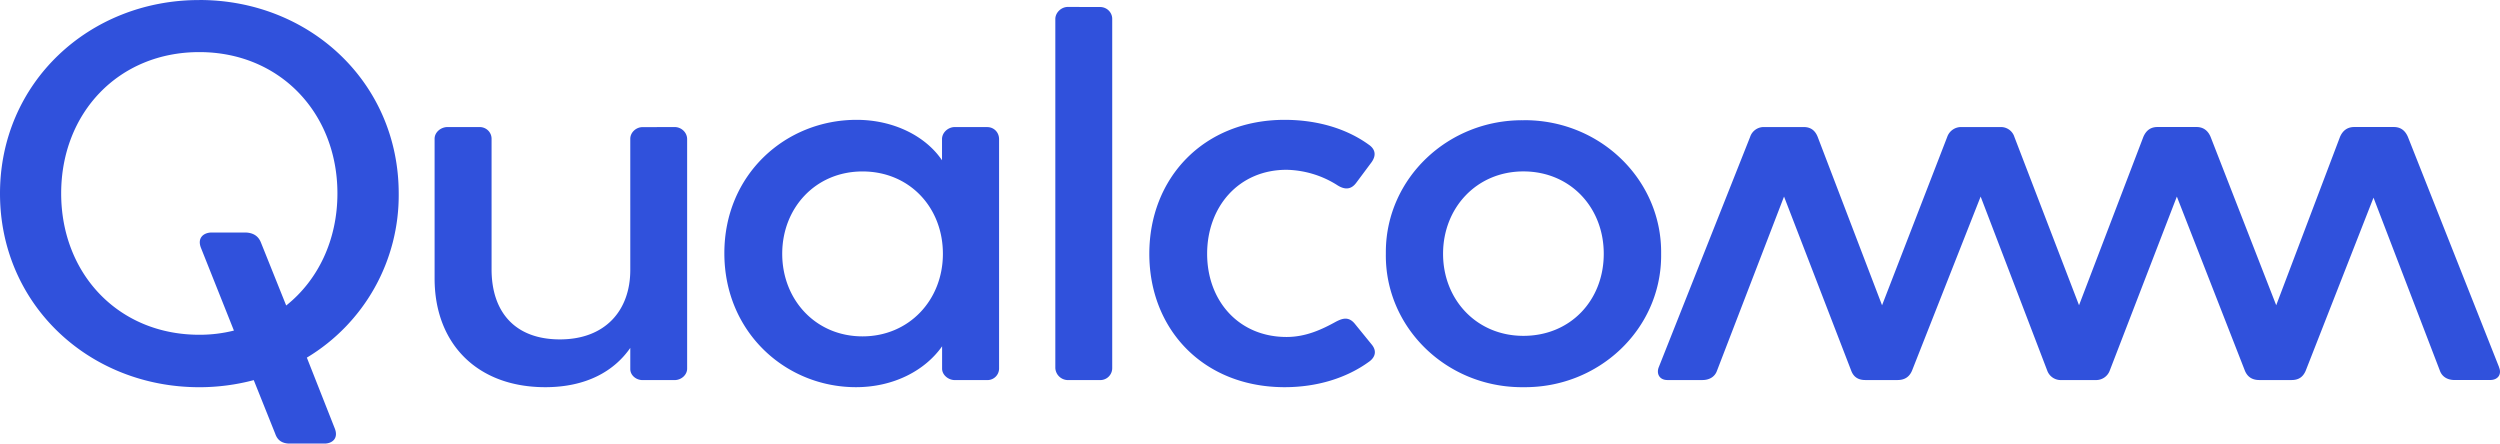 <svg width="62" height="11" fill="none" xmlns="http://www.w3.org/2000/svg"><path fill-rule="evenodd" clip-rule="evenodd" d="M16.732 3.151c.162 0 .309.13.309.3v5.691c0 .157-.147.284-.31.284h-.798c-.155 0-.302-.117-.302-.274v-.524c-.402.578-1.093.974-2.108.974-1.698 0-2.745-1.088-2.745-2.695V3.44c0-.16.155-.289.32-.289h.798c.162 0 .295.128.295.29V6.68c0 1.049.572 1.737 1.695 1.737 1.124 0 1.745-.716 1.745-1.722V3.443c0-.161.147-.29.302-.29l.799-.002ZM4.943.001C2.21 0 0 2.05 0 4.8s2.207 4.803 4.943 4.803c.466 0 .923-.062 1.35-.176l.534 1.333c.053.153.162.241.364.241h.852c.2 0 .359-.132.257-.382l-.69-1.75a4.696 4.696 0 0 0 2.278-4.069C9.888 2.048 7.68 0 4.945 0m2.154 7.58L6.47 6.012c-.053-.132-.163-.246-.403-.246h-.813c-.202 0-.365.13-.273.374l.82 2.058c-.28.07-.569.105-.859.104-2.007 0-3.425-1.514-3.425-3.506 0-1.99 1.418-3.504 3.425-3.504 2.007 0 3.426 1.52 3.426 3.504 0 1.158-.482 2.153-1.27 2.78M61.976 9.11c.07.157-.015.314-.219.314h-.888c-.16 0-.302-.072-.359-.229l-1.647-4.293-1.682 4.293c-.072.167-.188.23-.351.23h-.796c-.163 0-.29-.063-.36-.23l-1.688-4.32-1.666 4.32a.36.36 0 0 1-.355.23h-.838a.356.356 0 0 1-.354-.23l-1.653-4.32-1.703 4.32c-.072.167-.199.23-.36.23h-.796c-.162 0-.287-.063-.35-.23l-1.667-4.32-1.663 4.32c-.056.157-.198.23-.36.23h-.868c-.201 0-.277-.158-.217-.315l2.267-5.714a.355.355 0 0 1 .354-.245h.977c.164 0 .28.078.345.245l1.596 4.175 1.616-4.175a.364.364 0 0 1 .358-.245h.958a.35.35 0 0 1 .35.245L51.56 7.57l1.595-4.175c.072-.167.188-.245.35-.245h.97c.156 0 .278.078.348.245L56.45 7.57l1.582-4.175c.072-.167.193-.245.355-.245h.977c.164 0 .28.078.352.245l2.262 5.714M24.484 3.151h-.806c-.158 0-.316.13-.316.3v.524c-.4-.592-1.191-1.003-2.118-1.003-1.758 0-3.28 1.348-3.28 3.308 0 1.96 1.522 3.322 3.264 3.322.943 0 1.719-.42 2.136-1.014v.556c0 .155.156.282.314.282h.805a.288.288 0 0 0 .294-.28V3.452c0-.172-.13-.3-.293-.3m-3.094 5.19c-1.165 0-1.991-.912-1.991-2.048 0-1.137.826-2.042 1.991-2.042 1.166 0 1.994.892 1.994 2.042s-.842 2.048-1.994 2.048Zm12.624.197c.177.211.029.368-.06.43-.56.408-1.294.633-2.094.633-2.014 0-3.357-1.431-3.357-3.308 0-1.877 1.343-3.322 3.357-3.322.8 0 1.535.214 2.094.622.09.063.221.204.06.43l-.38.51c-.149.2-.324.152-.474.055a2.431 2.431 0 0 0-1.254-.378c-1.187 0-1.969.917-1.969 2.083 0 1.165.782 2.063 1.969 2.063.48 0 .875-.185 1.231-.382.147-.074.312-.142.475.07l.402.494Zm3.766-5.557c-1.868-.016-3.395 1.436-3.411 3.242v.07c-.025 1.803 1.467 3.284 3.332 3.308h.08c1.864.02 3.393-1.424 3.415-3.227v-.081c.023-1.807-1.473-3.29-3.342-3.313h-.074m0 5.348c-1.162 0-1.992-.899-1.992-2.035 0-1.137.83-2.043 1.992-2.043 1.163 0 1.993.892 1.993 2.043 0 1.15-.822 2.035-1.993 2.035ZM27.283.174c.167.001.3.133.3.294v8.659a.296.296 0 0 1-.295.299h-.807a.315.315 0 0 1-.309-.299V.471c0-.157.147-.299.31-.299l.801.002Z" fill="#3051DC"/></svg>